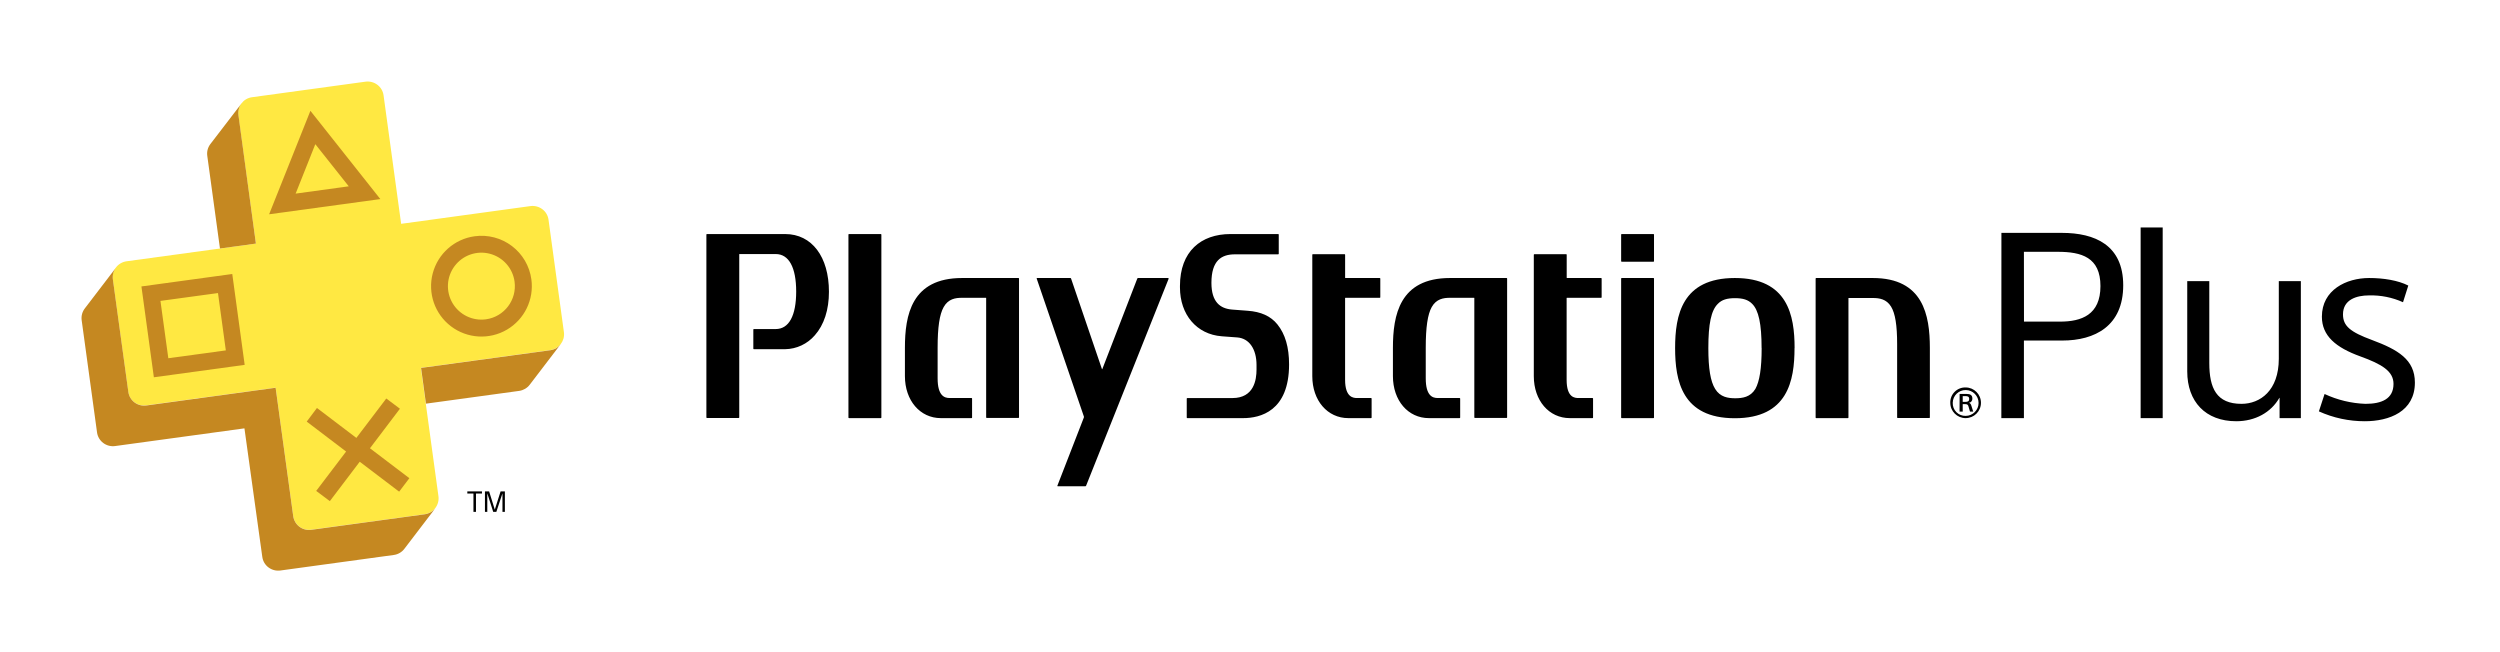 <?xml version="1.0" encoding="UTF-8"?> <svg xmlns="http://www.w3.org/2000/svg" width="184" height="48" viewBox="0 0 184 48" fill="none"> <g clip-path="url(#clip0_504_24)"> <path d="M61.01 21.474C61.01 22.801 60.651 23.91 59.971 24.677C59.423 25.314 58.629 25.687 57.788 25.701H55.485C55.474 25.701 55.462 25.696 55.455 25.688C55.447 25.679 55.444 25.667 55.445 25.656V24.261C55.444 24.25 55.448 24.239 55.456 24.231C55.463 24.223 55.474 24.218 55.485 24.218H57.093C58.067 24.218 58.599 23.235 58.599 21.458C58.599 19.682 58.064 18.698 57.093 18.698H54.421C54.421 18.698 54.409 18.698 54.409 18.719V30.722C54.407 30.745 54.389 30.763 54.366 30.764H52.035C52.011 30.764 51.991 30.746 51.99 30.722V17.266C51.991 17.255 51.996 17.244 52.004 17.236C52.013 17.229 52.024 17.225 52.035 17.226H57.791C59.753 17.228 61.01 18.897 61.01 21.474ZM64.826 17.226H62.49C62.479 17.225 62.468 17.229 62.459 17.236C62.451 17.244 62.446 17.255 62.445 17.266V30.732C62.446 30.756 62.466 30.774 62.49 30.774H64.826C64.849 30.773 64.868 30.755 64.869 30.732V17.266C64.867 17.243 64.849 17.226 64.826 17.226ZM74.965 20.462H70.808C67.079 20.462 66.602 23.2 66.602 25.603V27.683C66.602 29.475 67.716 30.774 69.247 30.774H71.505C71.528 30.773 71.545 30.754 71.545 30.732V29.337C71.545 29.314 71.528 29.295 71.505 29.294H69.884C69.51 29.294 69.009 29.128 69.009 27.844V25.586C69.009 24.093 69.147 23.139 69.455 22.598C69.791 21.998 70.321 21.918 70.795 21.918H72.566C72.566 21.918 72.581 21.918 72.581 21.938V30.719C72.583 30.743 72.603 30.762 72.626 30.762H74.957C74.98 30.761 74.999 30.742 75 30.719V20.503C74.998 20.483 74.984 20.467 74.965 20.462ZM91.815 22.871L90.666 22.783C89.806 22.708 89.161 22.231 89.161 20.819C89.161 19.17 89.901 18.719 90.887 18.719H94.073C94.096 18.717 94.115 18.699 94.116 18.676V17.266C94.115 17.243 94.096 17.226 94.073 17.226H90.561C88.391 17.226 86.845 18.503 86.845 21.044V21.155C86.845 23.162 88.079 24.61 89.918 24.75L91.063 24.835C91.936 24.901 92.48 25.681 92.48 26.865V27.199C92.48 27.952 92.294 29.297 90.706 29.297H87.387C87.363 29.297 87.344 29.316 87.344 29.339V30.732C87.346 30.755 87.364 30.773 87.387 30.774H91.492C92.746 30.774 94.876 30.273 94.876 26.82C94.876 25.566 94.593 24.59 94.018 23.877C93.529 23.267 92.804 22.939 91.815 22.871ZM110.884 20.462H106.721C103 20.462 102.519 23.2 102.519 25.603V27.683C102.519 29.475 103.63 30.774 105.168 30.774H107.426C107.449 30.773 107.468 30.755 107.469 30.732V29.337C107.468 29.314 107.449 29.295 107.426 29.294H105.805C105.434 29.294 104.935 29.128 104.935 27.844V25.586C104.935 24.093 105.073 23.139 105.376 22.598C105.713 21.998 106.244 21.918 106.711 21.918H108.493C108.493 21.918 108.508 21.918 108.51 21.938V30.719C108.511 30.742 108.53 30.761 108.553 30.762H110.884C110.906 30.76 110.924 30.742 110.924 30.719V20.503C110.924 20.48 110.906 20.462 110.884 20.462ZM101.543 20.462H99.016C99.008 20.462 99.001 20.456 99.001 20.447V18.749C99.001 18.727 98.983 18.709 98.961 18.709H96.627C96.605 18.709 96.586 18.726 96.585 18.749V27.686C96.585 29.475 97.699 30.774 99.237 30.774H100.908C100.931 30.773 100.949 30.755 100.951 30.732V29.339C100.951 29.315 100.932 29.295 100.908 29.294H99.882C99.631 29.294 99.001 29.276 98.999 27.957V21.935C98.999 21.927 99.005 21.92 99.014 21.92C99.789 21.92 101.548 21.92 101.548 21.92C101.569 21.92 101.588 21.904 101.59 21.882V20.503C101.589 20.48 101.57 20.462 101.548 20.462H101.543ZM117.833 20.462H115.324C115.316 20.462 115.309 20.456 115.309 20.447V18.749C115.309 18.738 115.305 18.728 115.298 18.72C115.29 18.713 115.28 18.709 115.269 18.709H112.933C112.922 18.708 112.911 18.712 112.903 18.719C112.894 18.727 112.889 18.737 112.888 18.749V27.686C112.888 29.475 114.002 30.774 115.538 30.774H117.209C117.22 30.774 117.23 30.77 117.238 30.762C117.246 30.754 117.25 30.743 117.249 30.732V29.339C117.25 29.328 117.246 29.317 117.238 29.308C117.231 29.3 117.22 29.295 117.209 29.294H116.178C115.914 29.294 115.304 29.276 115.304 27.957V21.935C115.304 21.928 115.31 21.921 115.317 21.92C116.087 21.92 117.839 21.92 117.839 21.92C117.86 21.92 117.879 21.904 117.881 21.882V20.503C117.88 20.48 117.861 20.462 117.839 20.462H117.833ZM121.692 20.462H119.359C119.336 20.462 119.318 20.48 119.316 20.503V30.732C119.318 30.755 119.336 30.773 119.359 30.774H121.692C121.716 30.774 121.735 30.755 121.735 30.732V20.503C121.735 20.481 121.719 20.464 121.697 20.462H121.692ZM121.692 17.226H119.359C119.336 17.226 119.318 17.243 119.316 17.266V19.223C119.318 19.245 119.336 19.263 119.359 19.263H121.692C121.703 19.264 121.714 19.26 121.722 19.252C121.73 19.245 121.735 19.234 121.735 19.223V17.266C121.735 17.245 121.719 17.227 121.697 17.226H121.692ZM137.83 20.462H133.673C133.65 20.462 133.631 20.48 133.63 20.503V30.732C133.63 30.754 133.648 30.773 133.67 30.774H136.006C136.029 30.773 136.046 30.754 136.046 30.732V21.95C136.045 21.945 136.047 21.94 136.05 21.937C136.054 21.933 136.059 21.932 136.064 21.933H137.838C138.319 21.933 138.841 22.01 139.182 22.565C139.491 23.067 139.629 23.947 139.629 25.325C139.629 25.385 139.629 30.724 139.629 30.724C139.629 30.747 139.647 30.765 139.669 30.767H141.995C142.019 30.767 142.038 30.748 142.038 30.724V25.603C142.035 23.2 141.556 20.462 137.835 20.462H137.83ZM132.077 25.616C132.077 28.022 131.575 30.782 127.684 30.782C123.792 30.782 123.288 28.022 123.288 25.616C123.288 23.21 123.79 20.462 127.684 20.462C131.578 20.462 132.082 23.212 132.082 25.616H132.077ZM129.653 25.616C129.653 23.834 129.435 22.823 128.951 22.354C128.66 22.063 128.283 21.945 127.696 21.945C127.109 21.945 126.725 22.063 126.442 22.354C125.94 22.836 125.734 23.842 125.734 25.616C125.734 27.121 125.89 28.072 126.236 28.627C126.607 29.231 127.192 29.312 127.716 29.312C128.241 29.312 128.828 29.231 129.194 28.627C129.503 28.075 129.658 27.121 129.658 25.616H129.653ZM85.974 20.462H83.759C83.734 20.464 83.713 20.479 83.704 20.503L81.132 27.161C81.122 27.185 81.112 27.185 81.102 27.161L78.831 20.503C78.824 20.478 78.802 20.461 78.776 20.462H76.327C76.317 20.461 76.307 20.466 76.301 20.474C76.296 20.483 76.295 20.493 76.3 20.503L79.772 30.649C79.78 30.675 79.78 30.703 79.772 30.729L77.823 35.747C77.823 35.772 77.823 35.79 77.848 35.79H79.877C79.904 35.789 79.928 35.772 79.938 35.747L86.012 20.515C86.01 20.477 85.997 20.462 85.974 20.462ZM143.541 29.645C143.541 30.268 144.045 30.773 144.668 30.774C145.291 30.775 145.797 30.271 145.799 29.649C145.801 29.026 145.298 28.519 144.675 28.516C144.372 28.506 144.078 28.622 143.864 28.836C143.649 29.049 143.532 29.342 143.541 29.645ZM143.721 29.645C143.728 29.122 144.156 28.703 144.68 28.707C145.203 28.711 145.624 29.137 145.623 29.66C145.622 30.183 145.198 30.607 144.675 30.609C144.418 30.617 144.169 30.517 143.988 30.334C143.807 30.152 143.711 29.902 143.721 29.645ZM144.223 30.295H144.456V29.743H144.612C144.808 29.743 144.85 29.791 144.888 29.941C144.916 30.032 144.958 30.192 144.991 30.295H145.229C145.192 30.172 145.144 30.044 145.101 29.886C145.059 29.728 145.001 29.673 144.916 29.65C145.068 29.625 145.176 29.488 145.166 29.334C145.166 29.063 144.991 28.995 144.752 28.995H144.228L144.223 30.295ZM144.456 29.156H144.68C144.808 29.156 144.931 29.184 144.931 29.359C144.931 29.535 144.83 29.575 144.665 29.575H144.456V29.156ZM147.299 30.774H148.96V25.064H151.78C154.186 25.064 156.269 23.995 156.269 20.997C156.269 18.039 154.186 17.14 151.753 17.14H147.304L147.299 30.774ZM148.96 18.533H151.444C153.2 18.533 154.593 18.934 154.593 21.055C154.593 23.175 153.2 23.671 151.615 23.671H148.965L148.96 18.533ZM157.551 16.739V30.774H159.174V16.739H157.551ZM169.343 30.774V20.691H167.72V26.401C167.72 28.75 166.347 29.723 164.972 29.723C163.138 29.723 162.604 28.579 162.604 26.712V20.691H160.981V27.337C160.981 29.552 162.318 31.003 164.589 31.003C165.984 31.003 167.148 30.355 167.76 29.284H167.777V30.774H169.343ZM177.251 21.017C176.499 20.636 175.437 20.462 174.366 20.462C172.688 20.462 170.891 21.34 170.891 23.308C170.891 24.72 171.922 25.581 173.719 26.23C175.302 26.803 176.162 27.317 176.162 28.253C176.162 29.362 175.284 29.723 174.1 29.723C173.058 29.686 172.034 29.439 171.089 28.998L170.67 30.277C171.732 30.758 172.884 31.005 174.05 31.003C175.844 31.003 177.736 30.298 177.736 28.157C177.736 26.459 176.481 25.734 174.584 25.026C172.979 24.434 172.444 23.995 172.444 23.137C172.444 22.048 173.448 21.742 174.354 21.742C175.217 21.717 176.075 21.889 176.862 22.244L177.251 21.017ZM34.846 36.324H34.395V36.169H35.473V36.324H35.032V37.674H34.846V36.324ZM36.417 37.508L36.843 36.169H37.159V37.674H36.981V36.309L36.53 37.674H36.301L35.865 36.309V37.674H35.692V36.169H36L36.417 37.508Z" fill="black"></path> <path d="M41.505 24.452L40.371 16.172C40.33 15.863 40.166 15.583 39.916 15.397C39.666 15.209 39.351 15.127 39.041 15.168L29.524 16.473L28.23 7.014C28.187 6.705 28.023 6.426 27.773 6.239C27.523 6.051 27.21 5.969 26.9 6.011L18.552 7.155C18.396 7.176 18.245 7.228 18.108 7.308C17.978 7.385 17.864 7.488 17.772 7.609C17.679 7.729 17.611 7.866 17.572 8.013C17.53 8.164 17.52 8.322 17.541 8.477L18.834 17.928L9.317 19.23C9.16 19.252 9.009 19.304 8.873 19.384C8.742 19.461 8.626 19.563 8.534 19.685C8.344 19.931 8.261 20.244 8.303 20.553L9.44 28.832C9.481 29.141 9.645 29.421 9.894 29.608C10.145 29.796 10.459 29.877 10.77 29.833L20.286 28.531L21.581 37.983C21.623 38.292 21.787 38.573 22.037 38.761C22.287 38.95 22.601 39.031 22.911 38.986L31.258 37.845C31.568 37.803 31.849 37.639 32.038 37.391C32.229 37.143 32.312 36.829 32.269 36.52L30.977 27.071L40.494 25.769C40.65 25.746 40.801 25.694 40.938 25.613C41.068 25.535 41.182 25.434 41.276 25.315C41.367 25.194 41.434 25.057 41.475 24.911C41.515 24.761 41.525 24.605 41.505 24.452Z" fill="url(#paint0_linear_504_24)"></path> <path d="M34.934 17.389C33.448 17.591 32.23 18.67 31.849 20.12C31.467 21.571 31.997 23.109 33.192 24.016C34.386 24.923 36.01 25.022 37.305 24.265C38.6 23.509 39.312 22.046 39.109 20.56C38.976 19.586 38.462 18.704 37.679 18.109C36.896 17.515 35.908 17.255 34.934 17.389ZM35.77 23.501C34.782 23.638 33.809 23.166 33.305 22.306C32.801 21.445 32.865 20.366 33.468 19.572C34.07 18.777 35.092 18.424 36.057 18.677C37.021 18.931 37.738 19.74 37.872 20.728C38.054 22.074 37.114 23.313 35.77 23.501ZM22.846 8.156L19.807 15.771L27.992 14.652L22.846 8.156ZM21.759 14.25L23.207 10.612L25.668 13.713L21.759 14.25ZM10.409 21.082L11.325 27.768L18.008 26.853L17.095 20.166L10.409 21.082ZM12.388 26.366L11.809 22.146L16.044 21.569L16.621 25.789L12.388 26.366ZM27.229 32.992L30.129 35.195L29.377 36.186L26.476 33.983L24.276 36.884L23.272 36.131L25.473 33.233L22.575 31.03L23.328 30.027L26.228 32.23L28.431 29.329L29.434 30.082L27.229 32.992Z" fill="#C58821"></path> <path d="M41.274 25.322L38.988 28.316C38.798 28.564 38.518 28.727 38.208 28.77L31.349 29.71L30.99 27.078L40.506 25.776C40.663 25.754 40.814 25.701 40.95 25.621C41.076 25.542 41.186 25.441 41.274 25.322ZM31.7 37.699C31.564 37.779 31.414 37.831 31.258 37.852L22.911 38.994C22.601 39.038 22.287 38.957 22.037 38.769C21.788 38.58 21.623 38.3 21.581 37.99L20.286 28.539L10.775 29.843C10.464 29.887 10.15 29.806 9.899 29.618C9.65 29.431 9.486 29.151 9.445 28.842L8.308 20.563C8.266 20.254 8.349 19.941 8.539 19.695L6.259 22.678C6.062 22.923 5.972 23.236 6.008 23.548L7.142 31.828C7.184 32.137 7.349 32.416 7.598 32.603C7.849 32.791 8.164 32.873 8.474 32.829L17.991 31.527L19.305 40.986C19.346 41.295 19.51 41.575 19.759 41.761C20.01 41.949 20.325 42.031 20.635 41.989L28.983 40.845C29.293 40.805 29.574 40.641 29.763 40.391L32.048 37.398C31.953 37.52 31.835 37.623 31.7 37.699ZM17.549 8.477C17.527 8.322 17.538 8.164 17.579 8.013C17.618 7.866 17.687 7.729 17.78 7.609L15.484 10.602C15.294 10.849 15.212 11.162 15.256 11.47L16.189 18.29L18.834 17.928L17.549 8.477Z" fill="url(#paint1_linear_504_24)"></path> </g> <defs> <linearGradient id="paint0_linear_504_24" x1="495.934" y1="777.363" x2="2832.41" y2="2551.5" gradientUnits="userSpaceOnUse"> <stop offset="0.03" stop-color="#FFE842"></stop> <stop offset="1" stop-color="#FDC100"></stop> </linearGradient> <linearGradient id="paint1_linear_504_24" x1="448.372" y1="790.937" x2="2632.02" y2="2974.61" gradientUnits="userSpaceOnUse"> <stop stop-color="#C58821"></stop> <stop offset="1" stop-color="#9B6C1B"></stop> </linearGradient> <clipPath id="clip0_504_24"> <rect width="183.75" height="48" fill="white"></rect> </clipPath> </defs> </svg> 